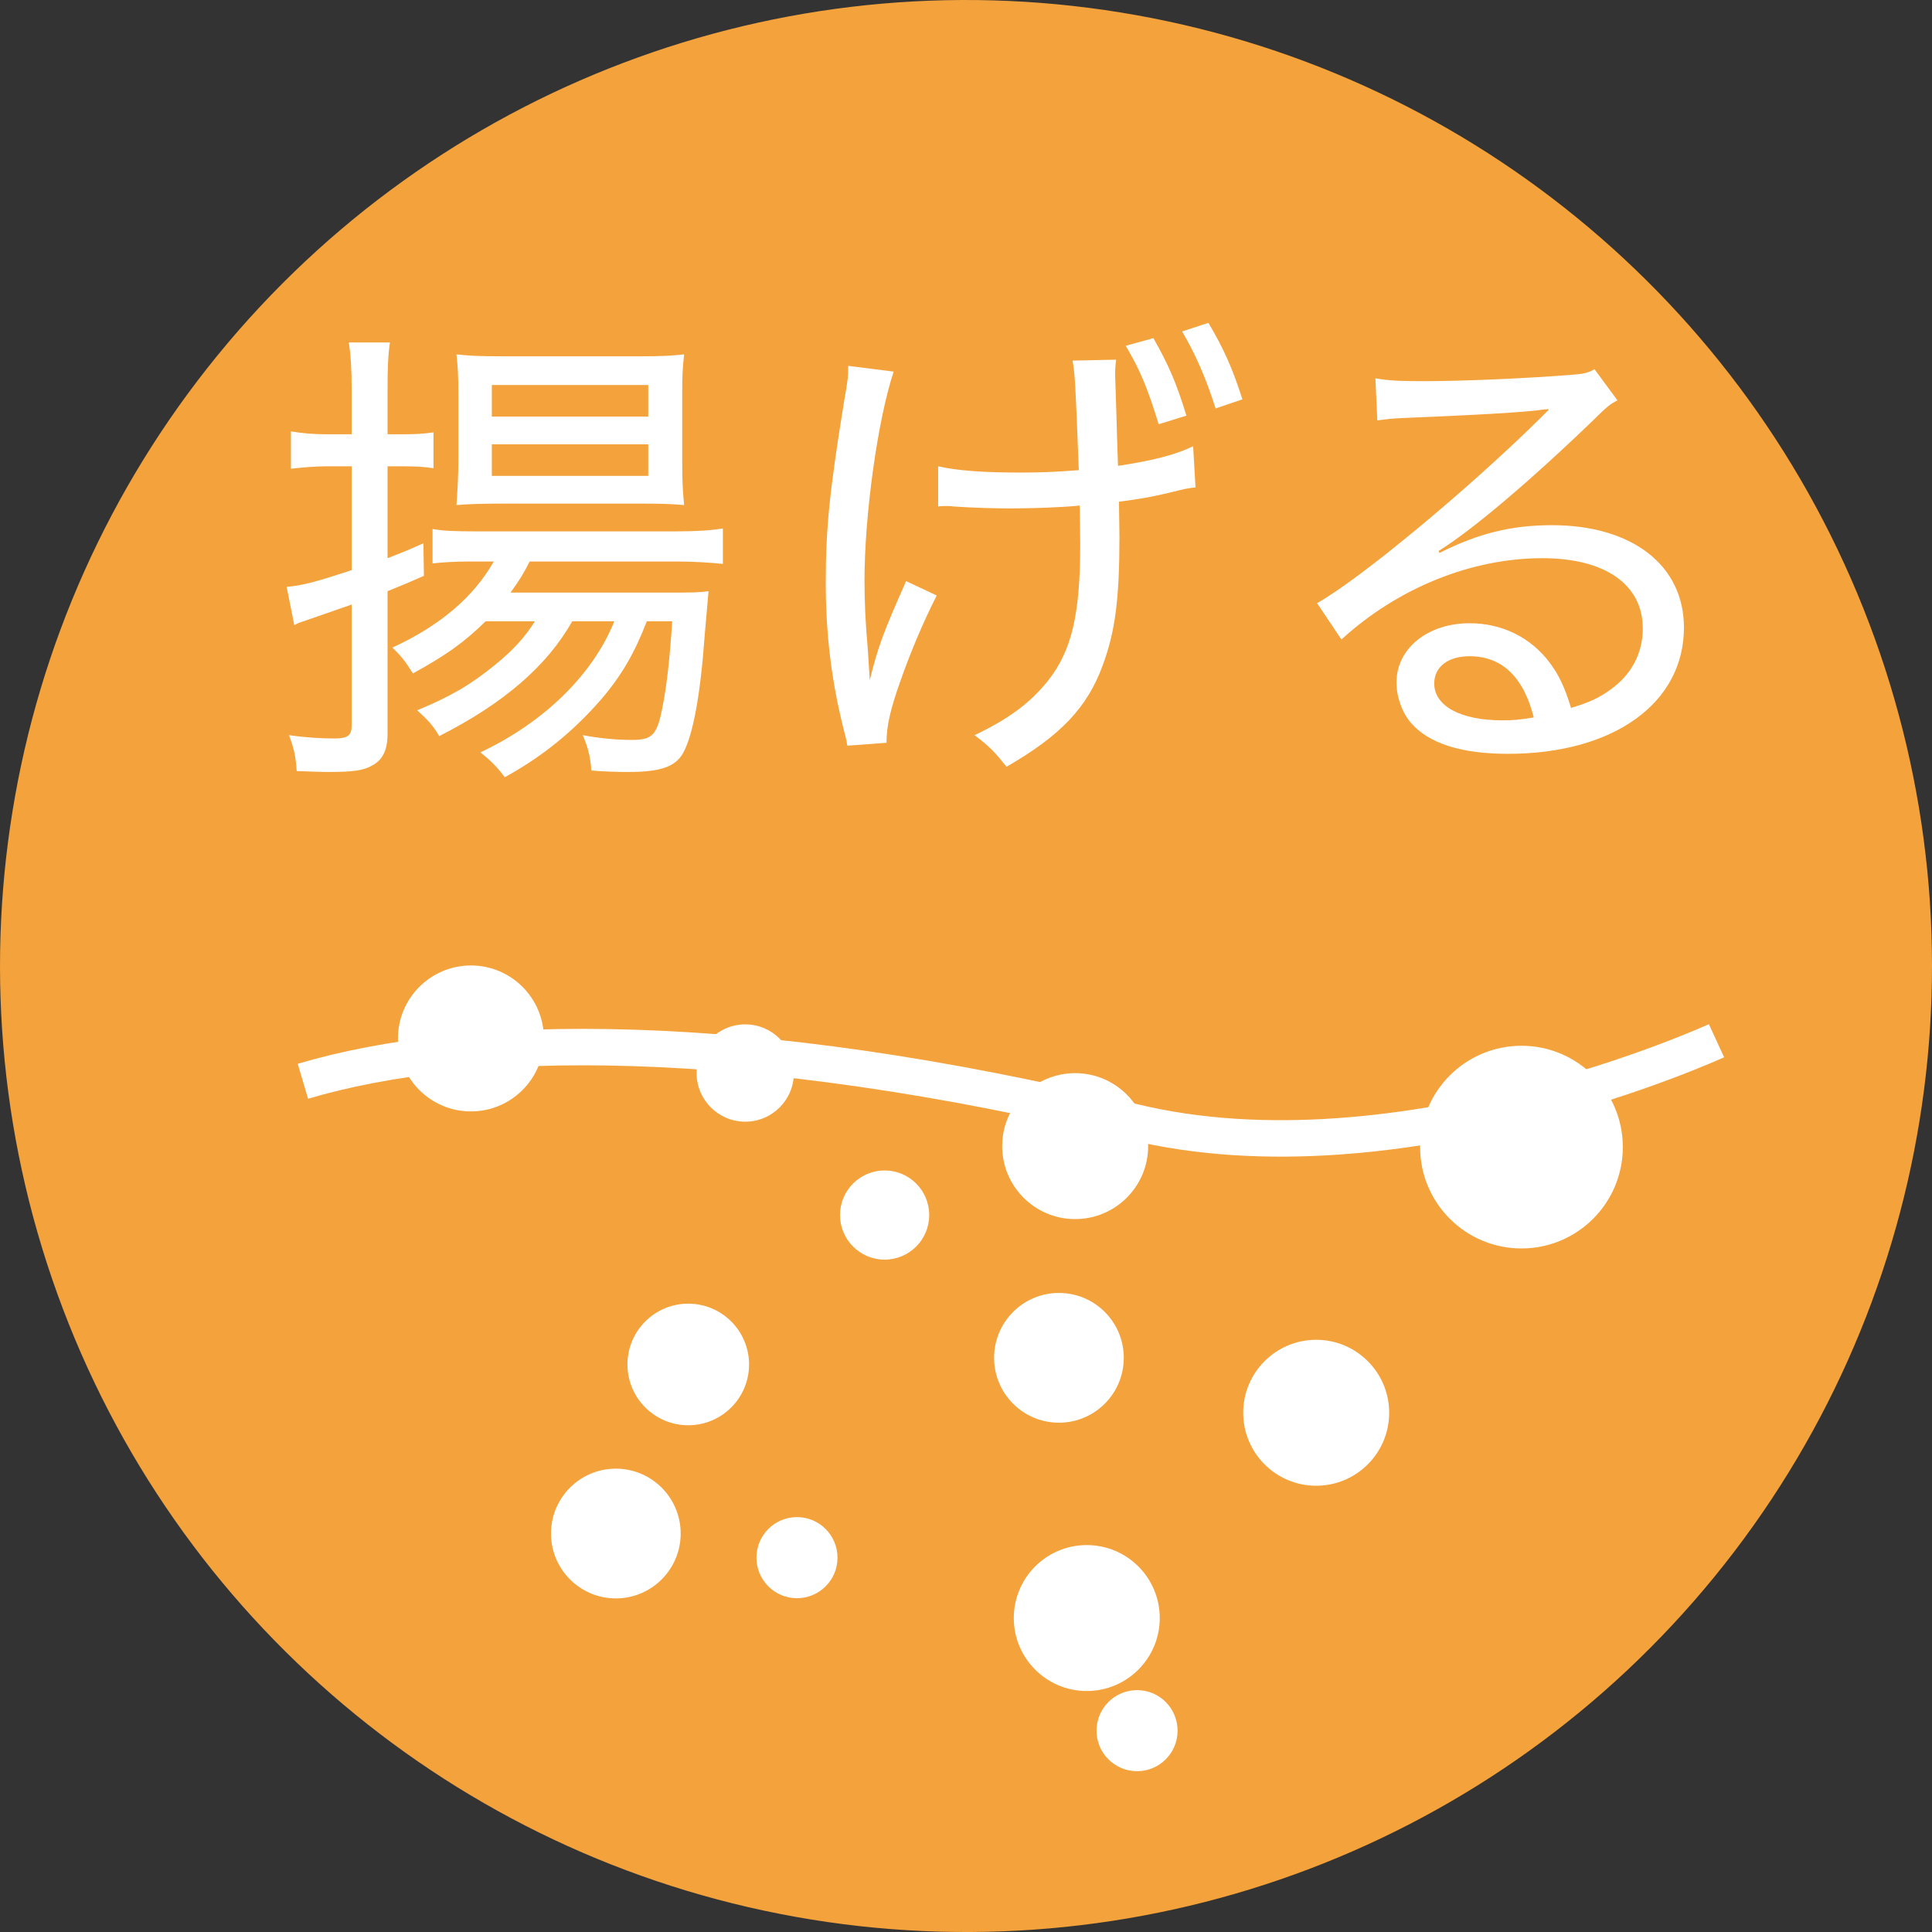 <?xml version="1.0" encoding="UTF-8"?>
<svg xmlns="http://www.w3.org/2000/svg" viewBox="0 0 190 189.999">
  <rect x="0" y="0" width="190" height="189.999" fill="#333333" stroke="none"/>
  <defs>
    <style>
      .cls-1 {
        fill: #fff;
      }

      .cls-2 {
        fill: none;
        stroke: #fff;
        stroke-miterlimit: 10;
        stroke-width: 3.585px;
      }

      .cls-3 {
        isolation: isolate;
      }

      .cls-4 {
        fill: #f4a23b;
        mix-blend-mode: multiply;
      }
    </style>
  </defs>
  <g class="cls-3">
    <g id="_イヤー_1" data-name="レイヤー 1"/>
    <g id="_イヤー_2" data-name="レイヤー 2">
      <g id="_イヤー_1のコピー_5" data-name="レイヤー 1のコピー 5">
        <g>
          <circle class="cls-4" cx="95" cy="95" r="94.999" transform="translate(-13.99 173.556) rotate(-80.782)"/>
          <g>
            <path class="cls-1" d="M32.093,45.86c-1.082,0-2.164,.094-3.482,.235v-3.67c1.176,.189,2.164,.283,3.528,.283h2.446v-4.281c0-2.164-.095-3.528-.282-4.751h4.045c-.188,1.316-.234,2.493-.234,4.704v4.328h1.458c1.27,0,2.164-.048,3.058-.189v3.528c-.94-.142-1.693-.188-3.011-.188h-1.505v9.032c1.599-.611,2.022-.8,3.527-1.458l.048,3.198c-1.506,.659-1.929,.847-3.575,1.506v14.018c0,1.6-.471,2.588-1.553,3.152-.847,.47-1.882,.611-4.234,.611-.8,0-1.929-.047-3.151-.094-.094-1.412-.235-2.117-.753-3.528,1.553,.234,3.199,.329,4.422,.329,1.364,0,1.741-.282,1.741-1.317v-11.854l-4.61,1.6c-.424,.141-.611,.188-1.035,.423l-.753-3.764c1.553-.141,2.682-.423,6.398-1.647v-10.208h-2.493Zm24.18,15.242c-2.493,4.422-6.774,8.091-13.078,11.29-.611-1.035-1.035-1.506-2.164-2.54,3.293-1.364,5.316-2.541,7.715-4.517,1.741-1.411,2.917-2.729,3.857-4.233h-4.845c-2.164,2.116-3.905,3.34-7.15,5.127-.706-1.129-1.129-1.693-2.023-2.54,4.704-2.164,7.997-4.986,9.974-8.468h-2.353c-1.553,0-2.869,.095-3.669,.189v-3.387c1.034,.188,2.164,.234,4.28,.234h19.664c2.07,0,3.388-.094,4.61-.282v3.481c-1.411-.141-2.917-.235-4.61-.235h-14.395c-.564,1.129-.988,1.835-1.882,3.058h15.054c2.869,0,3.434,0,4.422-.141q-.094,1.082-.377,4.328c-.423,5.975-1.176,9.879-2.116,11.572-.753,1.364-2.211,1.882-5.41,1.882-1.176,0-2.446-.047-3.622-.142-.095-1.364-.329-2.258-.847-3.481,1.74,.329,3.387,.47,4.845,.47,1.977,0,2.446-.47,2.964-3.058,.424-2.022,.753-4.893,.988-8.608h-2.493c-1.224,3.151-2.493,5.362-4.563,7.762-2.682,3.058-5.646,5.504-9.408,7.574-.8-1.082-1.459-1.693-2.399-2.446,6.21-2.917,11.055-7.621,13.172-12.89h-4.14Zm-7.104-11.573c-1.882,0-3.199,.048-4.281,.142,.095-1.224,.189-2.87,.189-4.375v-6.633c0-1.6-.047-2.635-.189-3.811,1.364,.141,2.164,.188,4.564,.188h13.643c1.787,0,2.916-.047,4.186-.188-.141,1.27-.189,1.976-.189,3.528v7.056c0,1.882,.048,2.823,.189,4.234-1.035-.094-2.117-.142-3.857-.142h-14.254Zm-.8-8.562h15.383v-3.104h-15.383v3.104Zm0,5.833h15.383v-3.104h-15.383v3.104Z"/>
            <path class="cls-1" d="M87.887,36.546c-1.552,4.657-2.869,14.019-2.869,20.558,0,2.022,.094,4.234,.329,6.774,.047,.847,.141,2.211,.189,3.011,.8-3.246,1.316-4.657,3.575-9.738l3.011,1.411c-1.411,2.776-2.635,5.739-3.575,8.421-.988,2.775-1.364,4.422-1.364,6.068l-3.857,.282c-.095-.611-.142-.8-.377-1.693-1.176-4.657-1.74-9.268-1.74-14.348,0-5.41,.376-9.032,1.835-18.018,.329-1.835,.376-2.258,.376-3.293l4.469,.564Zm4.375,9.315c1.882,.424,4.422,.611,8.045,.611,1.976,0,3.34-.047,5.786-.235-.329-8.655-.377-9.361-.611-10.772l4.28-.094c-.094,.752-.094,1.082-.094,1.6l.047,1.364c.047,1.034,.094,3.527,.235,7.479,3.434-.518,5.644-1.082,7.386-1.929l.235,4.046c-.847,.094-1.035,.141-2.541,.517-1.976,.471-2.916,.612-4.986,.894l.047,3.434c0,6.163-.423,9.362-1.647,12.655-1.505,4.14-4.14,6.915-9.455,9.973-1.177-1.458-1.647-1.976-3.152-3.104,3.293-1.553,5.457-3.152,7.198-5.316,2.352-2.964,3.198-6.492,3.198-13.501l-.047-3.764c-1.835,.189-4.751,.282-6.868,.282-1.364,0-3.34-.047-5.551-.189-.235-.047-.518-.047-.753-.047-.235,0-.471,0-.753,.047v-3.951Zm21.17-12.607c1.552,2.775,2.211,4.281,3.245,7.621l-2.729,.847c-1.081-3.528-1.834-5.363-3.245-7.715l2.728-.753Zm5.409-1.506c1.553,2.635,2.399,4.564,3.341,7.527l-2.635,.894c-.988-3.104-1.976-5.315-3.293-7.573l2.587-.848Z"/>
            <path class="cls-1" d="M135.262,37.204c1.364,.235,2.353,.282,4.752,.282,3.951,0,10.161-.282,14.348-.611,1.364-.094,1.787-.188,2.446-.564l2.258,3.058c-.705,.377-.987,.564-2.399,1.976-6.351,6.115-11.995,10.866-15.194,12.842l.094,.189c3.811-1.929,7.104-2.728,11.056-2.728,7.902,0,12.983,3.952,12.983,10.067,0,7.433-6.915,12.419-17.311,12.419-4.61,0-7.81-1.034-9.55-3.058-.847-.987-1.411-2.54-1.411-3.951,0-3.34,3.058-5.834,7.197-5.834,3.152,0,5.975,1.364,7.856,3.857,.941,1.27,1.458,2.353,2.116,4.47,1.741-.518,2.776-.988,3.858-1.788,2.069-1.458,3.198-3.575,3.198-6.021,0-4.328-3.716-6.915-9.879-6.915-6.962,0-14.207,2.917-19.758,7.997l-2.399-3.575c4.14-2.305,14.818-11.149,21.875-18.111,.188-.188,.235-.235,.377-.376q.141-.142,.517-.518l-.047-.095c-.141,.048-.235,.048-.376,.048-1.741,.282-7.057,.565-13.925,.847-.988,.047-1.458,.094-2.493,.235l-.189-4.141Zm9.268,27.332c-2.117,0-3.481,1.035-3.481,2.682,0,2.211,2.588,3.622,6.681,3.622,1.082,0,1.6-.047,3.104-.282-.988-3.951-3.104-6.021-6.304-6.021Z"/>
          </g>
          <g>
            <path class="cls-2" d="M29.788,106.337c16.119-4.785,43.505-5.292,81.598,3.985,26.191,6.378,57.421-7.974,57.421-7.974"/>
            <path class="cls-1" d="M91.382,119.491c0,2.424-1.961,4.386-4.385,4.386-2.422,0-4.386-1.962-4.386-4.386,0-2.422,1.964-4.384,4.386-4.384,2.424,0,4.385,1.962,4.385,4.384Z"/>
            <path class="cls-1" d="M110.516,133.533c0,3.525-2.854,6.38-6.377,6.38-3.522,0-6.376-2.854-6.376-6.38,0-3.522,2.854-6.38,6.376-6.38,3.522,0,6.377,2.857,6.377,6.38Z"/>
            <path class="cls-1" d="M66.941,150.814c0,3.522-2.856,6.379-6.379,6.379-3.519,0-6.375-2.856-6.375-6.379s2.856-6.38,6.375-6.38c3.523,0,6.379,2.857,6.379,6.38Z"/>
            <path class="cls-1" d="M53.488,102.124c0,3.961-3.214,7.176-7.175,7.176-3.962,0-7.177-3.215-7.177-7.176,0-3.962,3.215-7.176,7.177-7.176,3.961,0,7.175,3.214,7.175,7.176Z"/>
            <path class="cls-1" d="M73.666,134.186c0,3.304-2.681,5.979-5.981,5.979-3.299,0-5.979-2.676-5.979-5.979,0-3.301,2.681-5.979,5.979-5.979,3.3,0,5.981,2.678,5.981,5.979Z"/>
            <path class="cls-1" d="M82.363,153.19c0,2.199-1.785,3.984-3.988,3.984-2.201,0-3.983-1.785-3.983-3.984,0-2.205,1.782-3.992,3.983-3.992,2.203,0,3.988,1.787,3.988,3.992Z"/>
            <path class="cls-1" d="M136.616,138.936c0,3.962-3.215,7.177-7.178,7.177-3.962,0-7.177-3.215-7.177-7.177s3.215-7.176,7.177-7.176c3.963,0,7.178,3.214,7.178,7.176Z"/>
            <path class="cls-1" d="M114.055,159.124c0,3.961-3.216,7.177-7.18,7.177-3.961,0-7.175-3.216-7.175-7.177,0-3.963,3.214-7.176,7.175-7.176,3.964,0,7.18,3.213,7.18,7.176Z"/>
            <path class="cls-1" d="M159.594,112.811c0,5.504-4.465,9.966-9.966,9.966-5.504,0-9.968-4.462-9.968-9.966s4.464-9.966,9.968-9.966c5.501,0,9.966,4.462,9.966,9.966Z"/>
            <path class="cls-1" d="M115.807,170.204c0,2.2-1.782,3.982-3.983,3.982-2.203,0-3.988-1.782-3.988-3.982,0-2.204,1.785-3.991,3.988-3.991,2.201,0,3.983,1.787,3.983,3.991Z"/>
            <path class="cls-1" d="M112.913,112.718c0,3.958-3.215,7.172-7.179,7.172-3.962,0-7.176-3.214-7.176-7.172,0-3.965,3.214-7.181,7.176-7.181,3.964,0,7.179,3.216,7.179,7.181Z"/>
            <path class="cls-1" d="M78.074,105.526c0,2.641-2.142,4.785-4.782,4.785-2.643,0-4.787-2.144-4.787-4.785,0-2.64,2.144-4.785,4.787-4.785,2.641,0,4.782,2.146,4.782,4.785Z"/>
          </g>
        </g>
      </g>
    </g>
  </g>
</svg>